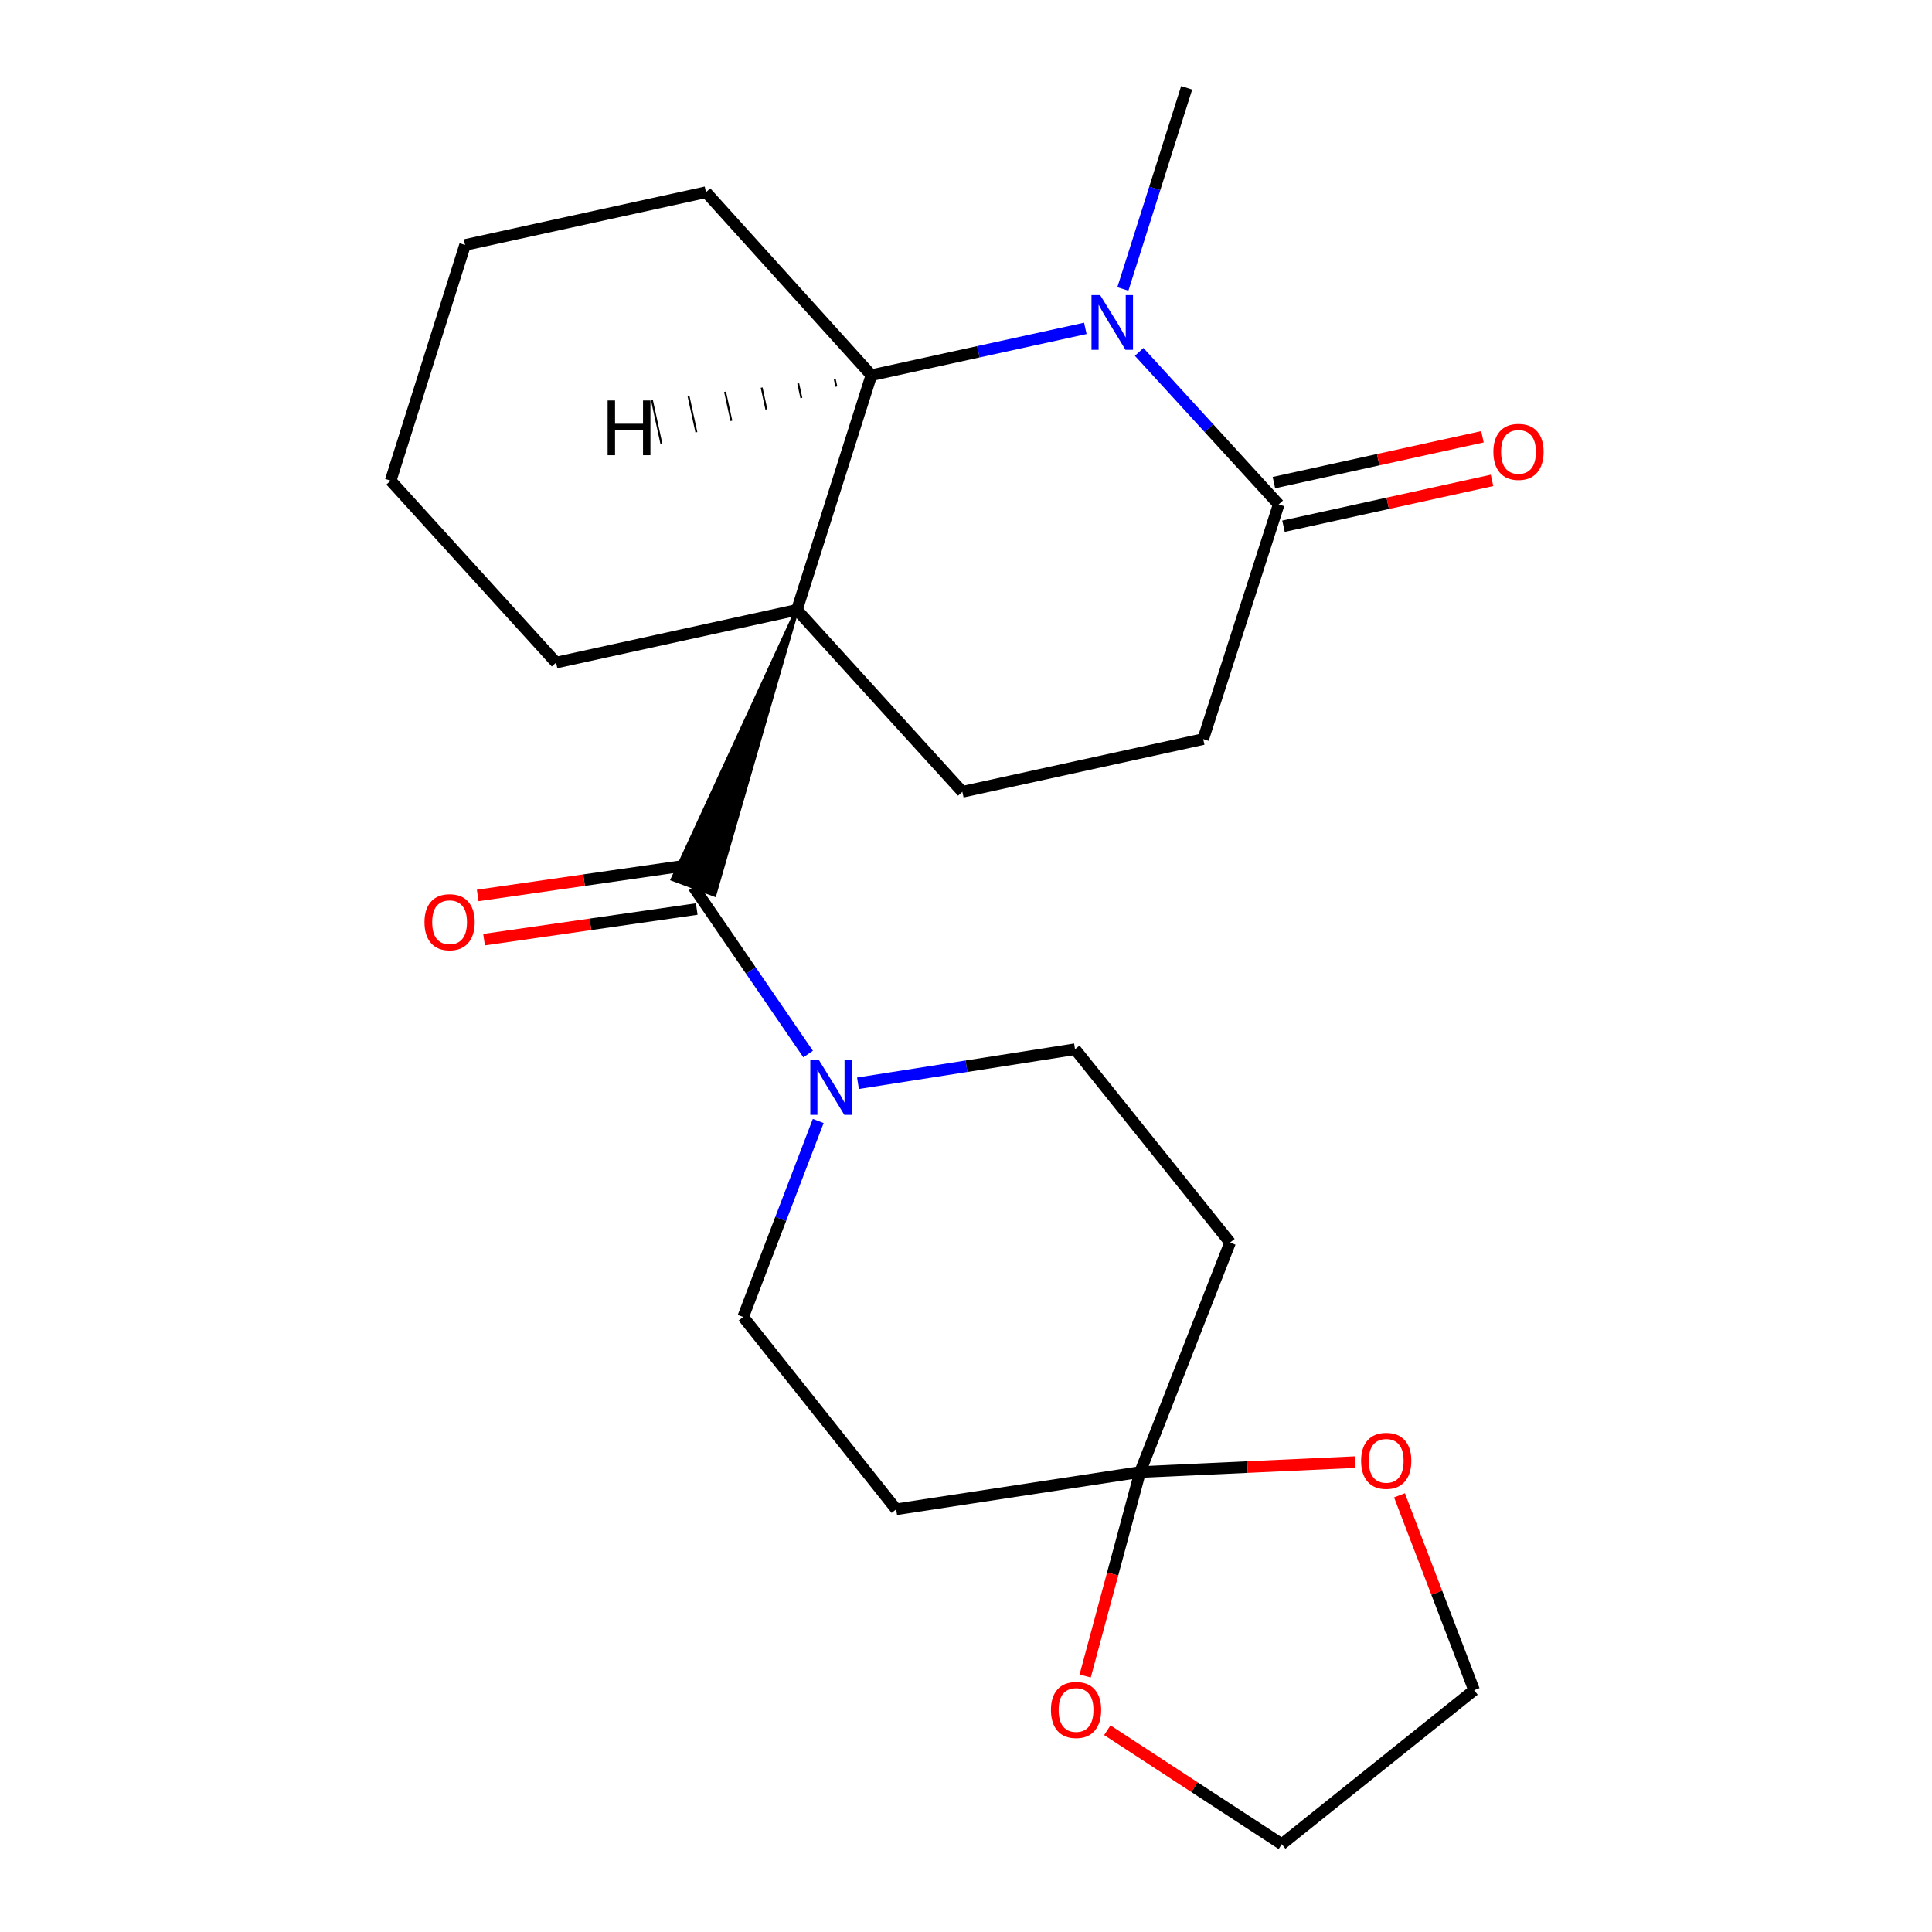 <?xml version='1.0' encoding='iso-8859-1'?>
<svg version='1.1' baseProfile='full'
              xmlns='http://www.w3.org/2000/svg'
                      xmlns:rdkit='http://www.rdkit.org/xml'
                      xmlns:xlink='http://www.w3.org/1999/xlink'
                  xml:space='preserve'
width='1000px' height='1000px' viewBox='0 0 1000 1000'>
<!-- END OF HEADER -->
<rect style='opacity:1.0;fill:#FFFFFF;stroke:none' width='1000' height='1000' x='0' y='0'> </rect>
<path class='bond-0' d='M 412.488,315.666 L 348.161,455.039 L 369.809,463.115 Z' style='fill:#000000;fill-rule:evenodd;fill-opacity:1;stroke:#000000;stroke-width:2px;stroke-linecap:butt;stroke-linejoin:miter;stroke-opacity:1;' />
<path class='bond-2' d='M 412.488,315.666 L 451.024,194.206' style='fill:none;fill-rule:evenodd;stroke:#000000;stroke-width:6px;stroke-linecap:butt;stroke-linejoin:miter;stroke-opacity:1' />
<path class='bond-6' d='M 412.488,315.666 L 498.109,409.835' style='fill:none;fill-rule:evenodd;stroke:#000000;stroke-width:6px;stroke-linecap:butt;stroke-linejoin:miter;stroke-opacity:1' />
<path class='bond-16' d='M 412.488,315.666 L 287.832,342.957' style='fill:none;fill-rule:evenodd;stroke:#000000;stroke-width:6px;stroke-linecap:butt;stroke-linejoin:miter;stroke-opacity:1' />
<path class='bond-3' d='M 358.985,459.077 L 388.636,502.322' style='fill:none;fill-rule:evenodd;stroke:#000000;stroke-width:6px;stroke-linecap:butt;stroke-linejoin:miter;stroke-opacity:1' />
<path class='bond-3' d='M 388.636,502.322 L 418.286,545.568' style='fill:none;fill-rule:evenodd;stroke:#0000FF;stroke-width:6px;stroke-linecap:butt;stroke-linejoin:miter;stroke-opacity:1' />
<path class='bond-11' d='M 357.339,447.642 L 302.297,455.565' style='fill:none;fill-rule:evenodd;stroke:#000000;stroke-width:6px;stroke-linecap:butt;stroke-linejoin:miter;stroke-opacity:1' />
<path class='bond-11' d='M 302.297,455.565 L 247.255,463.488' style='fill:none;fill-rule:evenodd;stroke:#FF0000;stroke-width:6px;stroke-linecap:butt;stroke-linejoin:miter;stroke-opacity:1' />
<path class='bond-11' d='M 360.631,470.512 L 305.589,478.435' style='fill:none;fill-rule:evenodd;stroke:#000000;stroke-width:6px;stroke-linecap:butt;stroke-linejoin:miter;stroke-opacity:1' />
<path class='bond-11' d='M 305.589,478.435 L 250.547,486.358' style='fill:none;fill-rule:evenodd;stroke:#FF0000;stroke-width:6px;stroke-linecap:butt;stroke-linejoin:miter;stroke-opacity:1' />
<path class='bond-1' d='M 561.763,169.964 L 506.393,182.085' style='fill:none;fill-rule:evenodd;stroke:#0000FF;stroke-width:6px;stroke-linecap:butt;stroke-linejoin:miter;stroke-opacity:1' />
<path class='bond-1' d='M 506.393,182.085 L 451.024,194.206' style='fill:none;fill-rule:evenodd;stroke:#000000;stroke-width:6px;stroke-linecap:butt;stroke-linejoin:miter;stroke-opacity:1' />
<path class='bond-17' d='M 581.195,149.569 L 597.706,97.512' style='fill:none;fill-rule:evenodd;stroke:#0000FF;stroke-width:6px;stroke-linecap:butt;stroke-linejoin:miter;stroke-opacity:1' />
<path class='bond-17' d='M 597.706,97.512 L 614.216,45.455' style='fill:none;fill-rule:evenodd;stroke:#000000;stroke-width:6px;stroke-linecap:butt;stroke-linejoin:miter;stroke-opacity:1' />
<path class='bond-24' d='M 589.624,182.141 L 625.739,221.613' style='fill:none;fill-rule:evenodd;stroke:#0000FF;stroke-width:6px;stroke-linecap:butt;stroke-linejoin:miter;stroke-opacity:1' />
<path class='bond-24' d='M 625.739,221.613 L 661.853,261.084' style='fill:none;fill-rule:evenodd;stroke:#000000;stroke-width:6px;stroke-linecap:butt;stroke-linejoin:miter;stroke-opacity:1' />
<path class='bond-18' d='M 451.024,194.206 L 365.404,99.497' style='fill:none;fill-rule:evenodd;stroke:#000000;stroke-width:6px;stroke-linecap:butt;stroke-linejoin:miter;stroke-opacity:1' />
<path class='bond-27' d='M 432.09,196.348 L 432.907,200.111' style='fill:none;fill-rule:evenodd;stroke:#000000;stroke-width:1.0px;stroke-linecap:butt;stroke-linejoin:miter;stroke-opacity:1' />
<path class='bond-27' d='M 413.156,198.491 L 414.791,206.017' style='fill:none;fill-rule:evenodd;stroke:#000000;stroke-width:1.0px;stroke-linecap:butt;stroke-linejoin:miter;stroke-opacity:1' />
<path class='bond-27' d='M 394.222,200.634 L 396.674,211.923' style='fill:none;fill-rule:evenodd;stroke:#000000;stroke-width:1.0px;stroke-linecap:butt;stroke-linejoin:miter;stroke-opacity:1' />
<path class='bond-27' d='M 375.288,202.776 L 378.558,217.829' style='fill:none;fill-rule:evenodd;stroke:#000000;stroke-width:1.0px;stroke-linecap:butt;stroke-linejoin:miter;stroke-opacity:1' />
<path class='bond-27' d='M 356.354,204.919 L 360.441,223.735' style='fill:none;fill-rule:evenodd;stroke:#000000;stroke-width:1.0px;stroke-linecap:butt;stroke-linejoin:miter;stroke-opacity:1' />
<path class='bond-27' d='M 337.42,207.062 L 342.325,229.641' style='fill:none;fill-rule:evenodd;stroke:#000000;stroke-width:1.0px;stroke-linecap:butt;stroke-linejoin:miter;stroke-opacity:1' />
<path class='bond-9' d='M 444.087,560.688 L 500.256,551.877' style='fill:none;fill-rule:evenodd;stroke:#0000FF;stroke-width:6px;stroke-linecap:butt;stroke-linejoin:miter;stroke-opacity:1' />
<path class='bond-9' d='M 500.256,551.877 L 556.426,543.067' style='fill:none;fill-rule:evenodd;stroke:#000000;stroke-width:6px;stroke-linecap:butt;stroke-linejoin:miter;stroke-opacity:1' />
<path class='bond-10' d='M 423.511,580.214 L 404.085,630.939' style='fill:none;fill-rule:evenodd;stroke:#0000FF;stroke-width:6px;stroke-linecap:butt;stroke-linejoin:miter;stroke-opacity:1' />
<path class='bond-10' d='M 404.085,630.939 L 384.659,681.664' style='fill:none;fill-rule:evenodd;stroke:#000000;stroke-width:6px;stroke-linecap:butt;stroke-linejoin:miter;stroke-opacity:1' />
<path class='bond-4' d='M 661.853,261.084 L 622.778,382.545' style='fill:none;fill-rule:evenodd;stroke:#000000;stroke-width:6px;stroke-linecap:butt;stroke-linejoin:miter;stroke-opacity:1' />
<path class='bond-15' d='M 664.333,272.368 L 718.303,260.507' style='fill:none;fill-rule:evenodd;stroke:#000000;stroke-width:6px;stroke-linecap:butt;stroke-linejoin:miter;stroke-opacity:1' />
<path class='bond-15' d='M 718.303,260.507 L 772.273,248.646' style='fill:none;fill-rule:evenodd;stroke:#FF0000;stroke-width:6px;stroke-linecap:butt;stroke-linejoin:miter;stroke-opacity:1' />
<path class='bond-15' d='M 659.373,249.801 L 713.343,237.939' style='fill:none;fill-rule:evenodd;stroke:#000000;stroke-width:6px;stroke-linecap:butt;stroke-linejoin:miter;stroke-opacity:1' />
<path class='bond-15' d='M 713.343,237.939 L 767.314,226.078' style='fill:none;fill-rule:evenodd;stroke:#FF0000;stroke-width:6px;stroke-linecap:butt;stroke-linejoin:miter;stroke-opacity:1' />
<path class='bond-5' d='M 590.122,761.919 L 463.861,781.199' style='fill:none;fill-rule:evenodd;stroke:#000000;stroke-width:6px;stroke-linecap:butt;stroke-linejoin:miter;stroke-opacity:1' />
<path class='bond-13' d='M 590.122,761.919 L 575.901,814.704' style='fill:none;fill-rule:evenodd;stroke:#000000;stroke-width:6px;stroke-linecap:butt;stroke-linejoin:miter;stroke-opacity:1' />
<path class='bond-13' d='M 575.901,814.704 L 561.681,867.49' style='fill:none;fill-rule:evenodd;stroke:#FF0000;stroke-width:6px;stroke-linecap:butt;stroke-linejoin:miter;stroke-opacity:1' />
<path class='bond-14' d='M 590.122,761.919 L 645.717,759.353' style='fill:none;fill-rule:evenodd;stroke:#000000;stroke-width:6px;stroke-linecap:butt;stroke-linejoin:miter;stroke-opacity:1' />
<path class='bond-14' d='M 645.717,759.353 L 701.312,756.787' style='fill:none;fill-rule:evenodd;stroke:#FF0000;stroke-width:6px;stroke-linecap:butt;stroke-linejoin:miter;stroke-opacity:1' />
<path class='bond-25' d='M 590.122,761.919 L 636.693,643.141' style='fill:none;fill-rule:evenodd;stroke:#000000;stroke-width:6px;stroke-linecap:butt;stroke-linejoin:miter;stroke-opacity:1' />
<path class='bond-12' d='M 498.109,409.835 L 622.778,382.545' style='fill:none;fill-rule:evenodd;stroke:#000000;stroke-width:6px;stroke-linecap:butt;stroke-linejoin:miter;stroke-opacity:1' />
<path class='bond-7' d='M 636.693,643.141 L 556.426,543.067' style='fill:none;fill-rule:evenodd;stroke:#000000;stroke-width:6px;stroke-linecap:butt;stroke-linejoin:miter;stroke-opacity:1' />
<path class='bond-8' d='M 463.861,781.199 L 384.659,681.664' style='fill:none;fill-rule:evenodd;stroke:#000000;stroke-width:6px;stroke-linecap:butt;stroke-linejoin:miter;stroke-opacity:1' />
<path class='bond-19' d='M 573.145,895.563 L 618.301,925.054' style='fill:none;fill-rule:evenodd;stroke:#FF0000;stroke-width:6px;stroke-linecap:butt;stroke-linejoin:miter;stroke-opacity:1' />
<path class='bond-19' d='M 618.301,925.054 L 663.458,954.545' style='fill:none;fill-rule:evenodd;stroke:#000000;stroke-width:6px;stroke-linecap:butt;stroke-linejoin:miter;stroke-opacity:1' />
<path class='bond-20' d='M 724.368,773.98 L 743.674,824.405' style='fill:none;fill-rule:evenodd;stroke:#FF0000;stroke-width:6px;stroke-linecap:butt;stroke-linejoin:miter;stroke-opacity:1' />
<path class='bond-20' d='M 743.674,824.405 L 762.98,874.83' style='fill:none;fill-rule:evenodd;stroke:#000000;stroke-width:6px;stroke-linecap:butt;stroke-linejoin:miter;stroke-opacity:1' />
<path class='bond-21' d='M 287.832,342.957 L 202.211,248.787' style='fill:none;fill-rule:evenodd;stroke:#000000;stroke-width:6px;stroke-linecap:butt;stroke-linejoin:miter;stroke-opacity:1' />
<path class='bond-23' d='M 365.404,99.497 L 240.721,126.788' style='fill:none;fill-rule:evenodd;stroke:#000000;stroke-width:6px;stroke-linecap:butt;stroke-linejoin:miter;stroke-opacity:1' />
<path class='bond-26' d='M 663.458,954.545 L 762.98,874.83' style='fill:none;fill-rule:evenodd;stroke:#000000;stroke-width:6px;stroke-linecap:butt;stroke-linejoin:miter;stroke-opacity:1' />
<path class='bond-22' d='M 202.211,248.787 L 240.721,126.788' style='fill:none;fill-rule:evenodd;stroke:#000000;stroke-width:6px;stroke-linecap:butt;stroke-linejoin:miter;stroke-opacity:1' />
<path  class='atom-2' d='M 569.433 152.755
L 578.713 167.755
Q 579.633 169.235, 581.113 171.915
Q 582.593 174.595, 582.673 174.755
L 582.673 152.755
L 586.433 152.755
L 586.433 181.075
L 582.553 181.075
L 572.593 164.675
Q 571.433 162.755, 570.193 160.555
Q 568.993 158.355, 568.633 157.675
L 568.633 181.075
L 564.953 181.075
L 564.953 152.755
L 569.433 152.755
' fill='#0000FF'/>
<path  class='atom-4' d='M 423.892 548.714
L 433.172 563.714
Q 434.092 565.194, 435.572 567.874
Q 437.052 570.554, 437.132 570.714
L 437.132 548.714
L 440.892 548.714
L 440.892 577.034
L 437.012 577.034
L 427.052 560.634
Q 425.892 558.714, 424.652 556.514
Q 423.452 554.314, 423.092 553.634
L 423.092 577.034
L 419.412 577.034
L 419.412 548.714
L 423.892 548.714
' fill='#0000FF'/>
<path  class='atom-12' d='M 219.711 477.333
Q 219.711 470.533, 223.071 466.733
Q 226.431 462.933, 232.711 462.933
Q 238.991 462.933, 242.351 466.733
Q 245.711 470.533, 245.711 477.333
Q 245.711 484.213, 242.311 488.133
Q 238.911 492.013, 232.711 492.013
Q 226.471 492.013, 223.071 488.133
Q 219.711 484.253, 219.711 477.333
M 232.711 488.813
Q 237.031 488.813, 239.351 485.933
Q 241.711 483.013, 241.711 477.333
Q 241.711 471.773, 239.351 468.973
Q 237.031 466.133, 232.711 466.133
Q 228.391 466.133, 226.031 468.933
Q 223.711 471.733, 223.711 477.333
Q 223.711 483.053, 226.031 485.933
Q 228.391 488.813, 232.711 488.813
' fill='#FF0000'/>
<path  class='atom-14' d='M 543.965 885.077
Q 543.965 878.277, 547.325 874.477
Q 550.685 870.677, 556.965 870.677
Q 563.245 870.677, 566.605 874.477
Q 569.965 878.277, 569.965 885.077
Q 569.965 891.957, 566.565 895.877
Q 563.165 899.757, 556.965 899.757
Q 550.725 899.757, 547.325 895.877
Q 543.965 891.997, 543.965 885.077
M 556.965 896.557
Q 561.285 896.557, 563.605 893.677
Q 565.965 890.757, 565.965 885.077
Q 565.965 879.517, 563.605 876.717
Q 561.285 873.877, 556.965 873.877
Q 552.645 873.877, 550.285 876.677
Q 547.965 879.477, 547.965 885.077
Q 547.965 890.797, 550.285 893.677
Q 552.645 896.557, 556.965 896.557
' fill='#FF0000'/>
<path  class='atom-15' d='M 704.5 756.12
Q 704.5 749.32, 707.86 745.52
Q 711.22 741.72, 717.5 741.72
Q 723.78 741.72, 727.14 745.52
Q 730.5 749.32, 730.5 756.12
Q 730.5 763, 727.1 766.92
Q 723.7 770.8, 717.5 770.8
Q 711.26 770.8, 707.86 766.92
Q 704.5 763.04, 704.5 756.12
M 717.5 767.6
Q 721.82 767.6, 724.14 764.72
Q 726.5 761.8, 726.5 756.12
Q 726.5 750.56, 724.14 747.76
Q 721.82 744.92, 717.5 744.92
Q 713.18 744.92, 710.82 747.72
Q 708.5 750.52, 708.5 756.12
Q 708.5 761.84, 710.82 764.72
Q 713.18 767.6, 717.5 767.6
' fill='#FF0000'/>
<path  class='atom-16' d='M 772.97 233.887
Q 772.97 227.087, 776.33 223.287
Q 779.69 219.487, 785.97 219.487
Q 792.25 219.487, 795.61 223.287
Q 798.97 227.087, 798.97 233.887
Q 798.97 240.767, 795.57 244.687
Q 792.17 248.567, 785.97 248.567
Q 779.73 248.567, 776.33 244.687
Q 772.97 240.807, 772.97 233.887
M 785.97 245.367
Q 790.29 245.367, 792.61 242.487
Q 794.97 239.567, 794.97 233.887
Q 794.97 228.327, 792.61 225.527
Q 790.29 222.687, 785.97 222.687
Q 781.65 222.687, 779.29 225.487
Q 776.97 228.287, 776.97 233.887
Q 776.97 239.607, 779.29 242.487
Q 781.65 245.367, 785.97 245.367
' fill='#FF0000'/>
<path  class='atom-24' d='M 314.503 207.295
L 318.343 207.295
L 318.343 219.335
L 332.823 219.335
L 332.823 207.295
L 336.663 207.295
L 336.663 235.615
L 332.823 235.615
L 332.823 222.535
L 318.343 222.535
L 318.343 235.615
L 314.503 235.615
L 314.503 207.295
' fill='#000000'/>
</svg>
